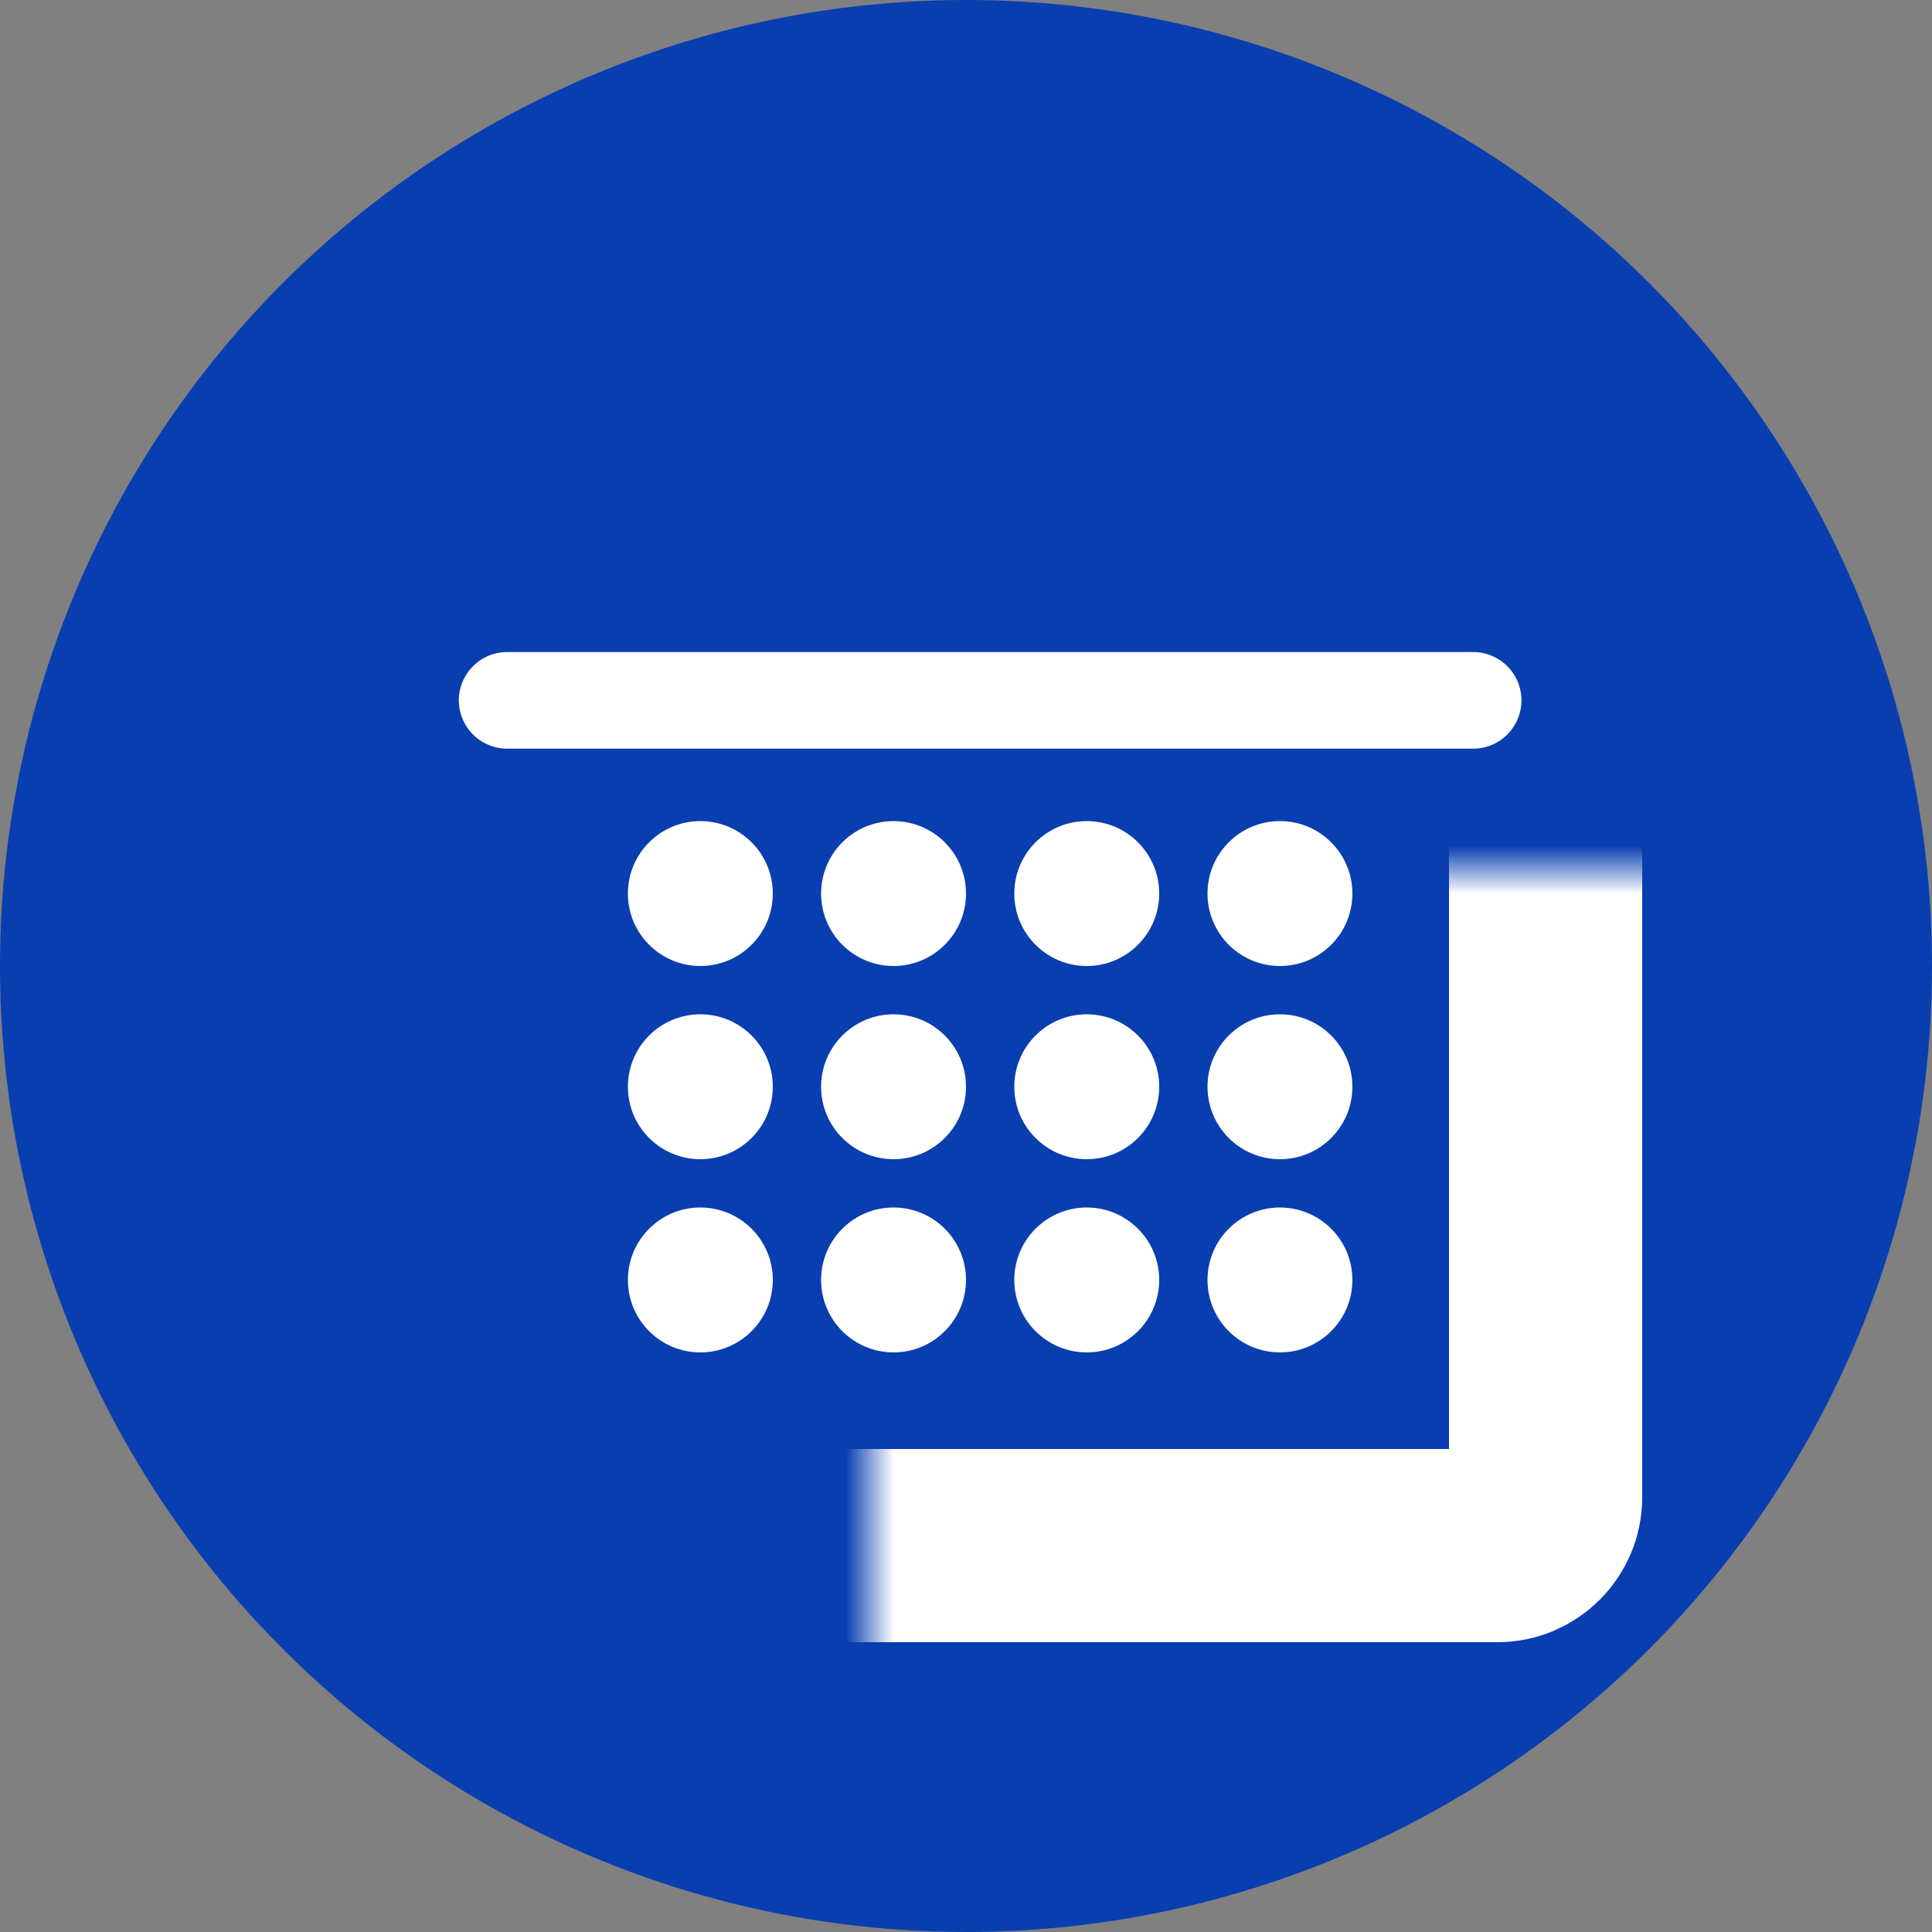 <?xml version="1.0" encoding="UTF-8"?>
<svg xmlns="http://www.w3.org/2000/svg" width="40" height="40" viewBox="0 0 40 40" fill="none">
  <rect x="0" y="0" width="40" height="40" fill="#808080" stroke="none"/>
  <circle cx="20" cy="20" r="20" fill="#093EB0"></circle>
  <mask id="path-2-inside-1_4096_18170" fill="white">
    <rect x="9" y="9" width="23" height="23" rx="1"></rect>
  </mask>
  <rect x="9" y="9" width="23" height="23" rx="1" stroke="white" stroke-width="4" mask="url(#path-2-inside-1_4096_18170)"></rect>
  <path d="M10.5 14.5H30.5" stroke="white" stroke-width="2" stroke-linecap="round"></path>
  <mask id="path-4-inside-2_4096_18170" fill="white">
    <rect x="14" y="8" width="4" height="4" rx="1"></rect>
  </mask>
  <rect x="14" y="8" width="4" height="4" rx="1" stroke="white" stroke-width="4" mask="url(#path-4-inside-2_4096_18170)"></rect>
  <mask id="path-5-inside-3_4096_18170" fill="white">
    <rect x="24" y="8" width="4" height="4" rx="1"></rect>
  </mask>
  <rect x="24" y="8" width="4" height="4" rx="1" stroke="white" stroke-width="4" mask="url(#path-5-inside-3_4096_18170)"></rect>
  <circle cx="14.5" cy="18.5" r="1.5" fill="white"></circle>
  <circle cx="14.5" cy="22.5" r="1.5" fill="white"></circle>
  <circle cx="14.5" cy="26.5" r="1.5" fill="white"></circle>
  <circle cx="18.5" cy="18.5" r="1.5" fill="white"></circle>
  <circle cx="18.5" cy="22.5" r="1.5" fill="white"></circle>
  <circle cx="18.5" cy="26.5" r="1.5" fill="white"></circle>
  <circle cx="22.5" cy="18.5" r="1.5" fill="white"></circle>
  <circle cx="22.5" cy="22.5" r="1.5" fill="white"></circle>
  <circle cx="22.5" cy="26.5" r="1.5" fill="white"></circle>
  <circle cx="26.5" cy="18.5" r="1.5" fill="white"></circle>
  <circle cx="26.5" cy="22.5" r="1.5" fill="white"></circle>
  <circle cx="26.5" cy="26.5" r="1.5" fill="white"></circle>
</svg>
